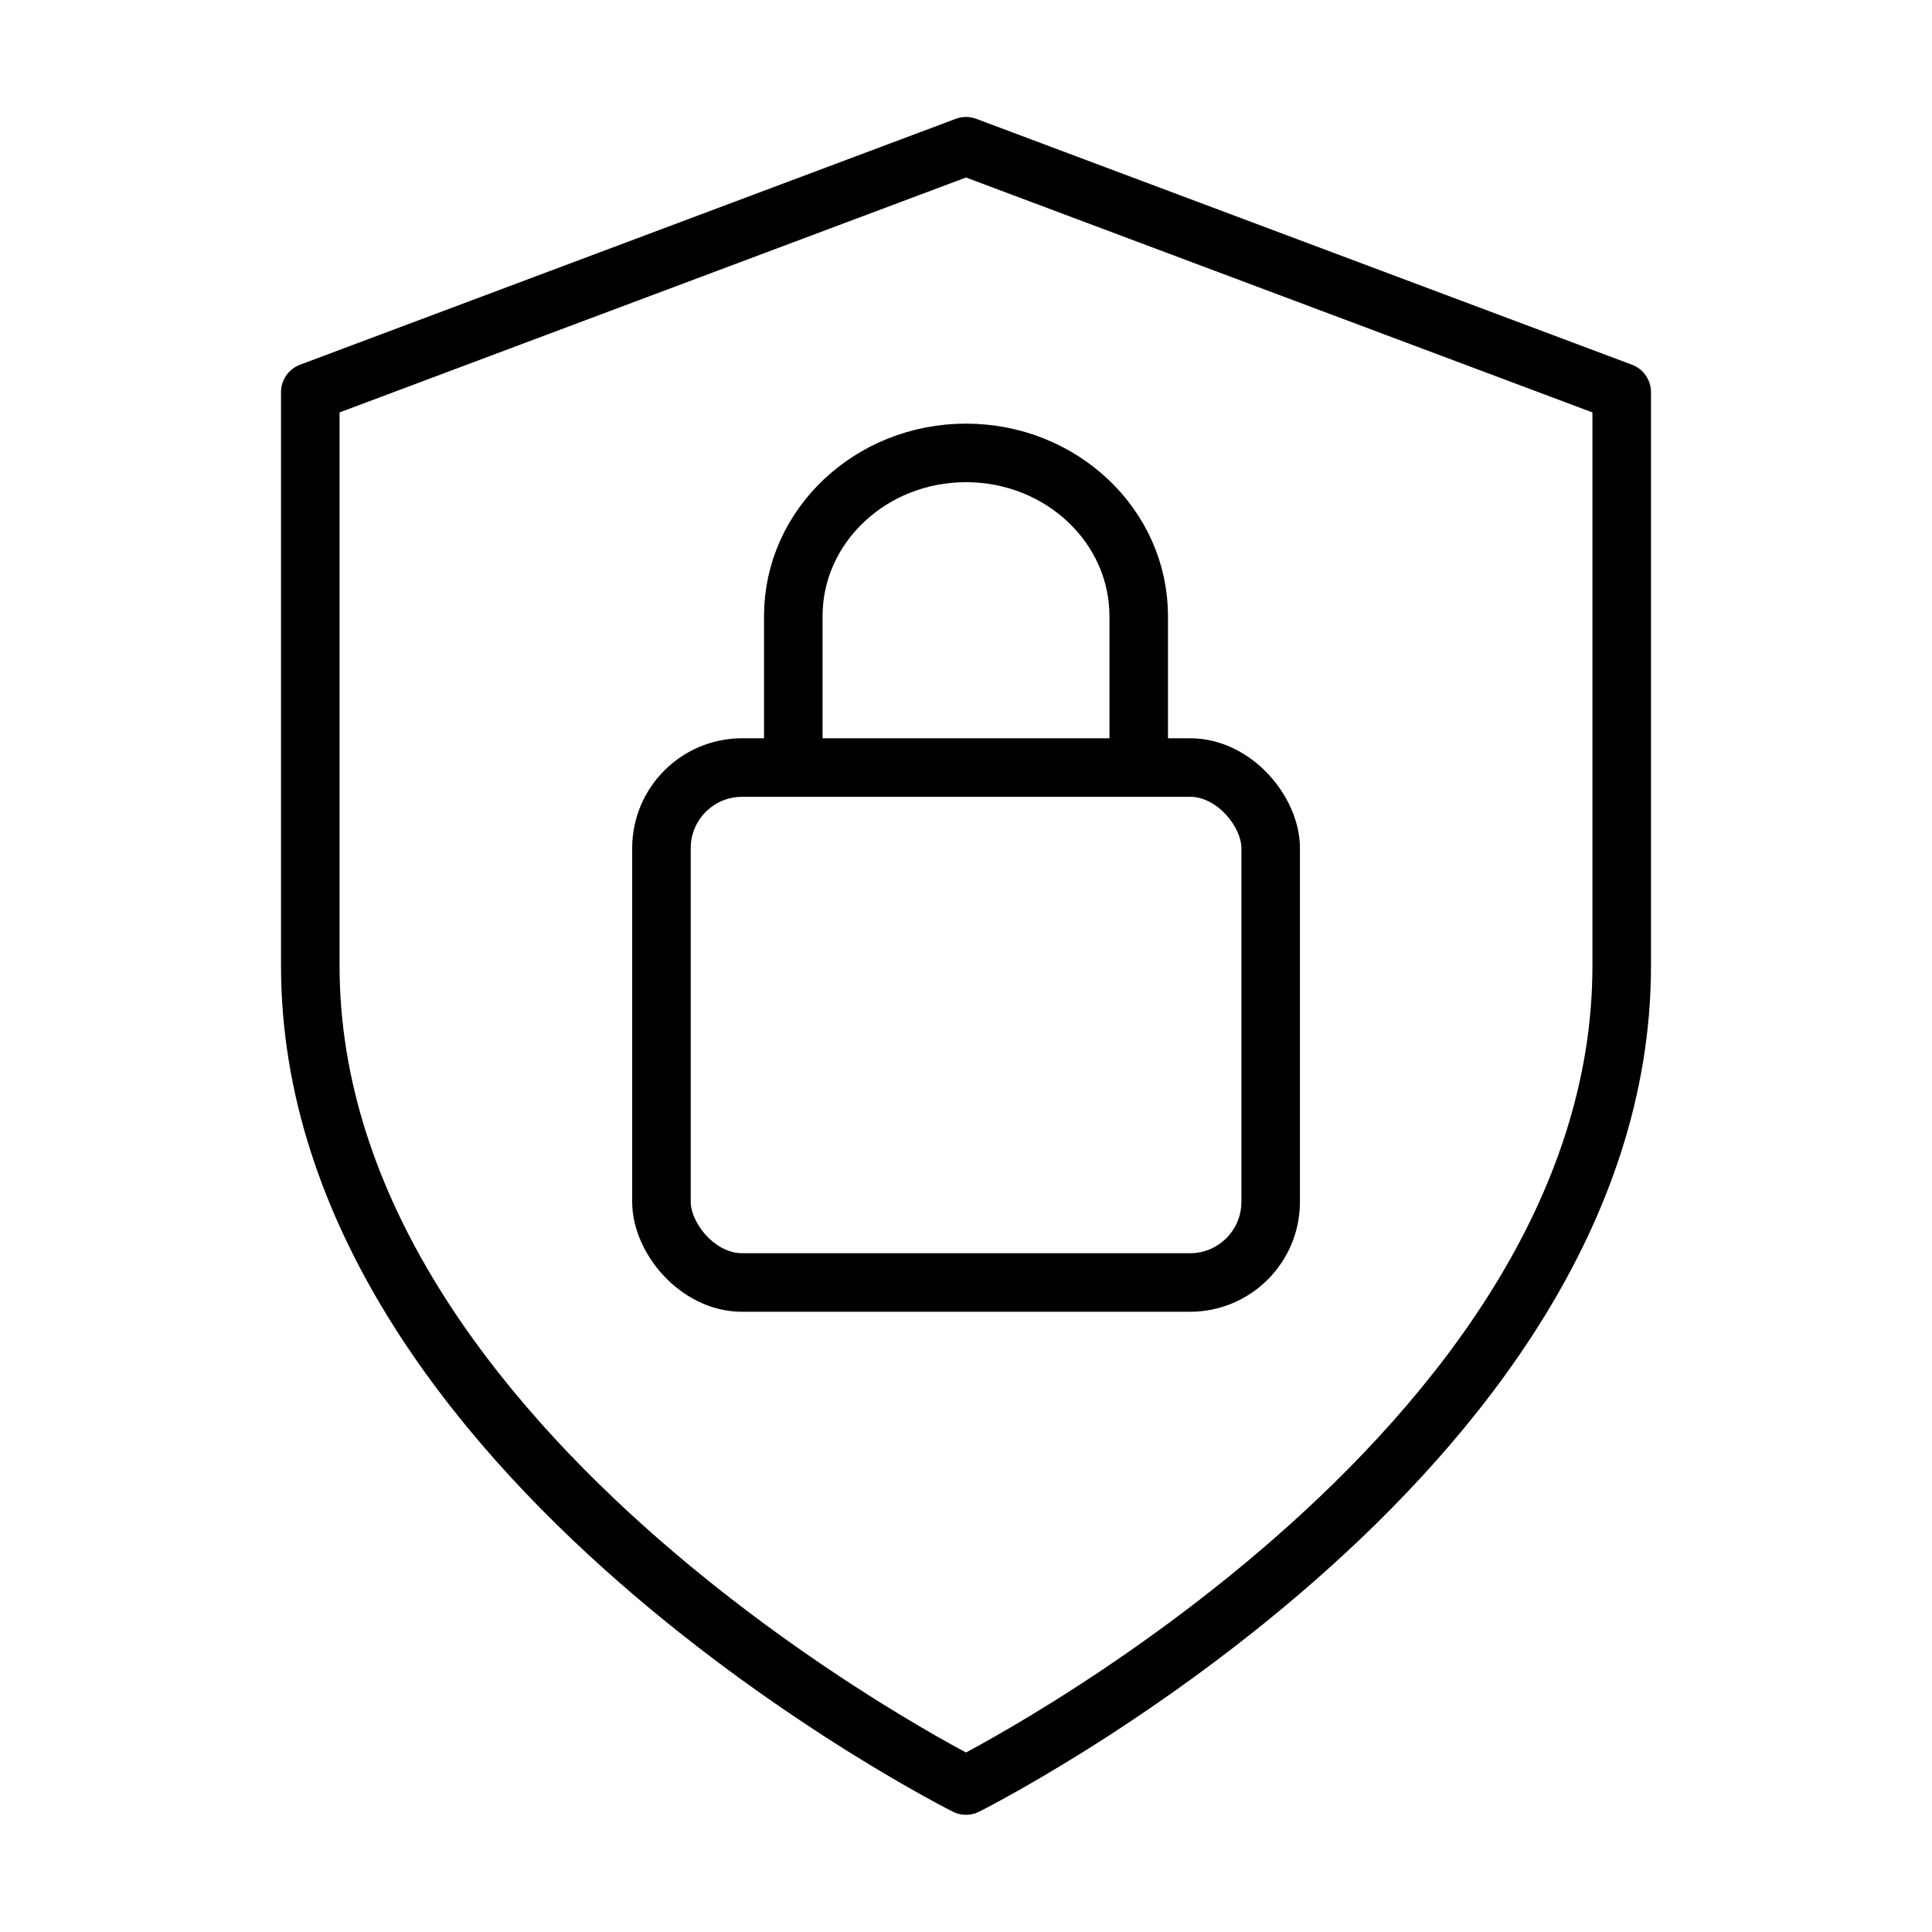 <svg id="Ebene_1" data-name="Ebene 1" xmlns="http://www.w3.org/2000/svg" viewBox="0 0 165 165"><defs><style>.cls-1{fill:none;stroke:#000;stroke-linecap:round;stroke-linejoin:round;stroke-width:5px;}</style></defs><path id="Icon_feather-shield" data-name="Icon feather-shield" class="cls-1" d="M82.5,152.49s56-28,56-70v-49l-56-21-56,21v49C26.51,124.49,82.5,152.49,82.5,152.49Z"/><rect class="cls-1" x="56.49" y="65.55" width="52.03" height="43.98" rx="6.89"/><path class="cls-1" d="M67.75,64.1V52.62c0-7.7,6.61-13.94,14.75-13.94h0c8.14,0,14.75,6.24,14.75,13.94V64.1"/></svg>